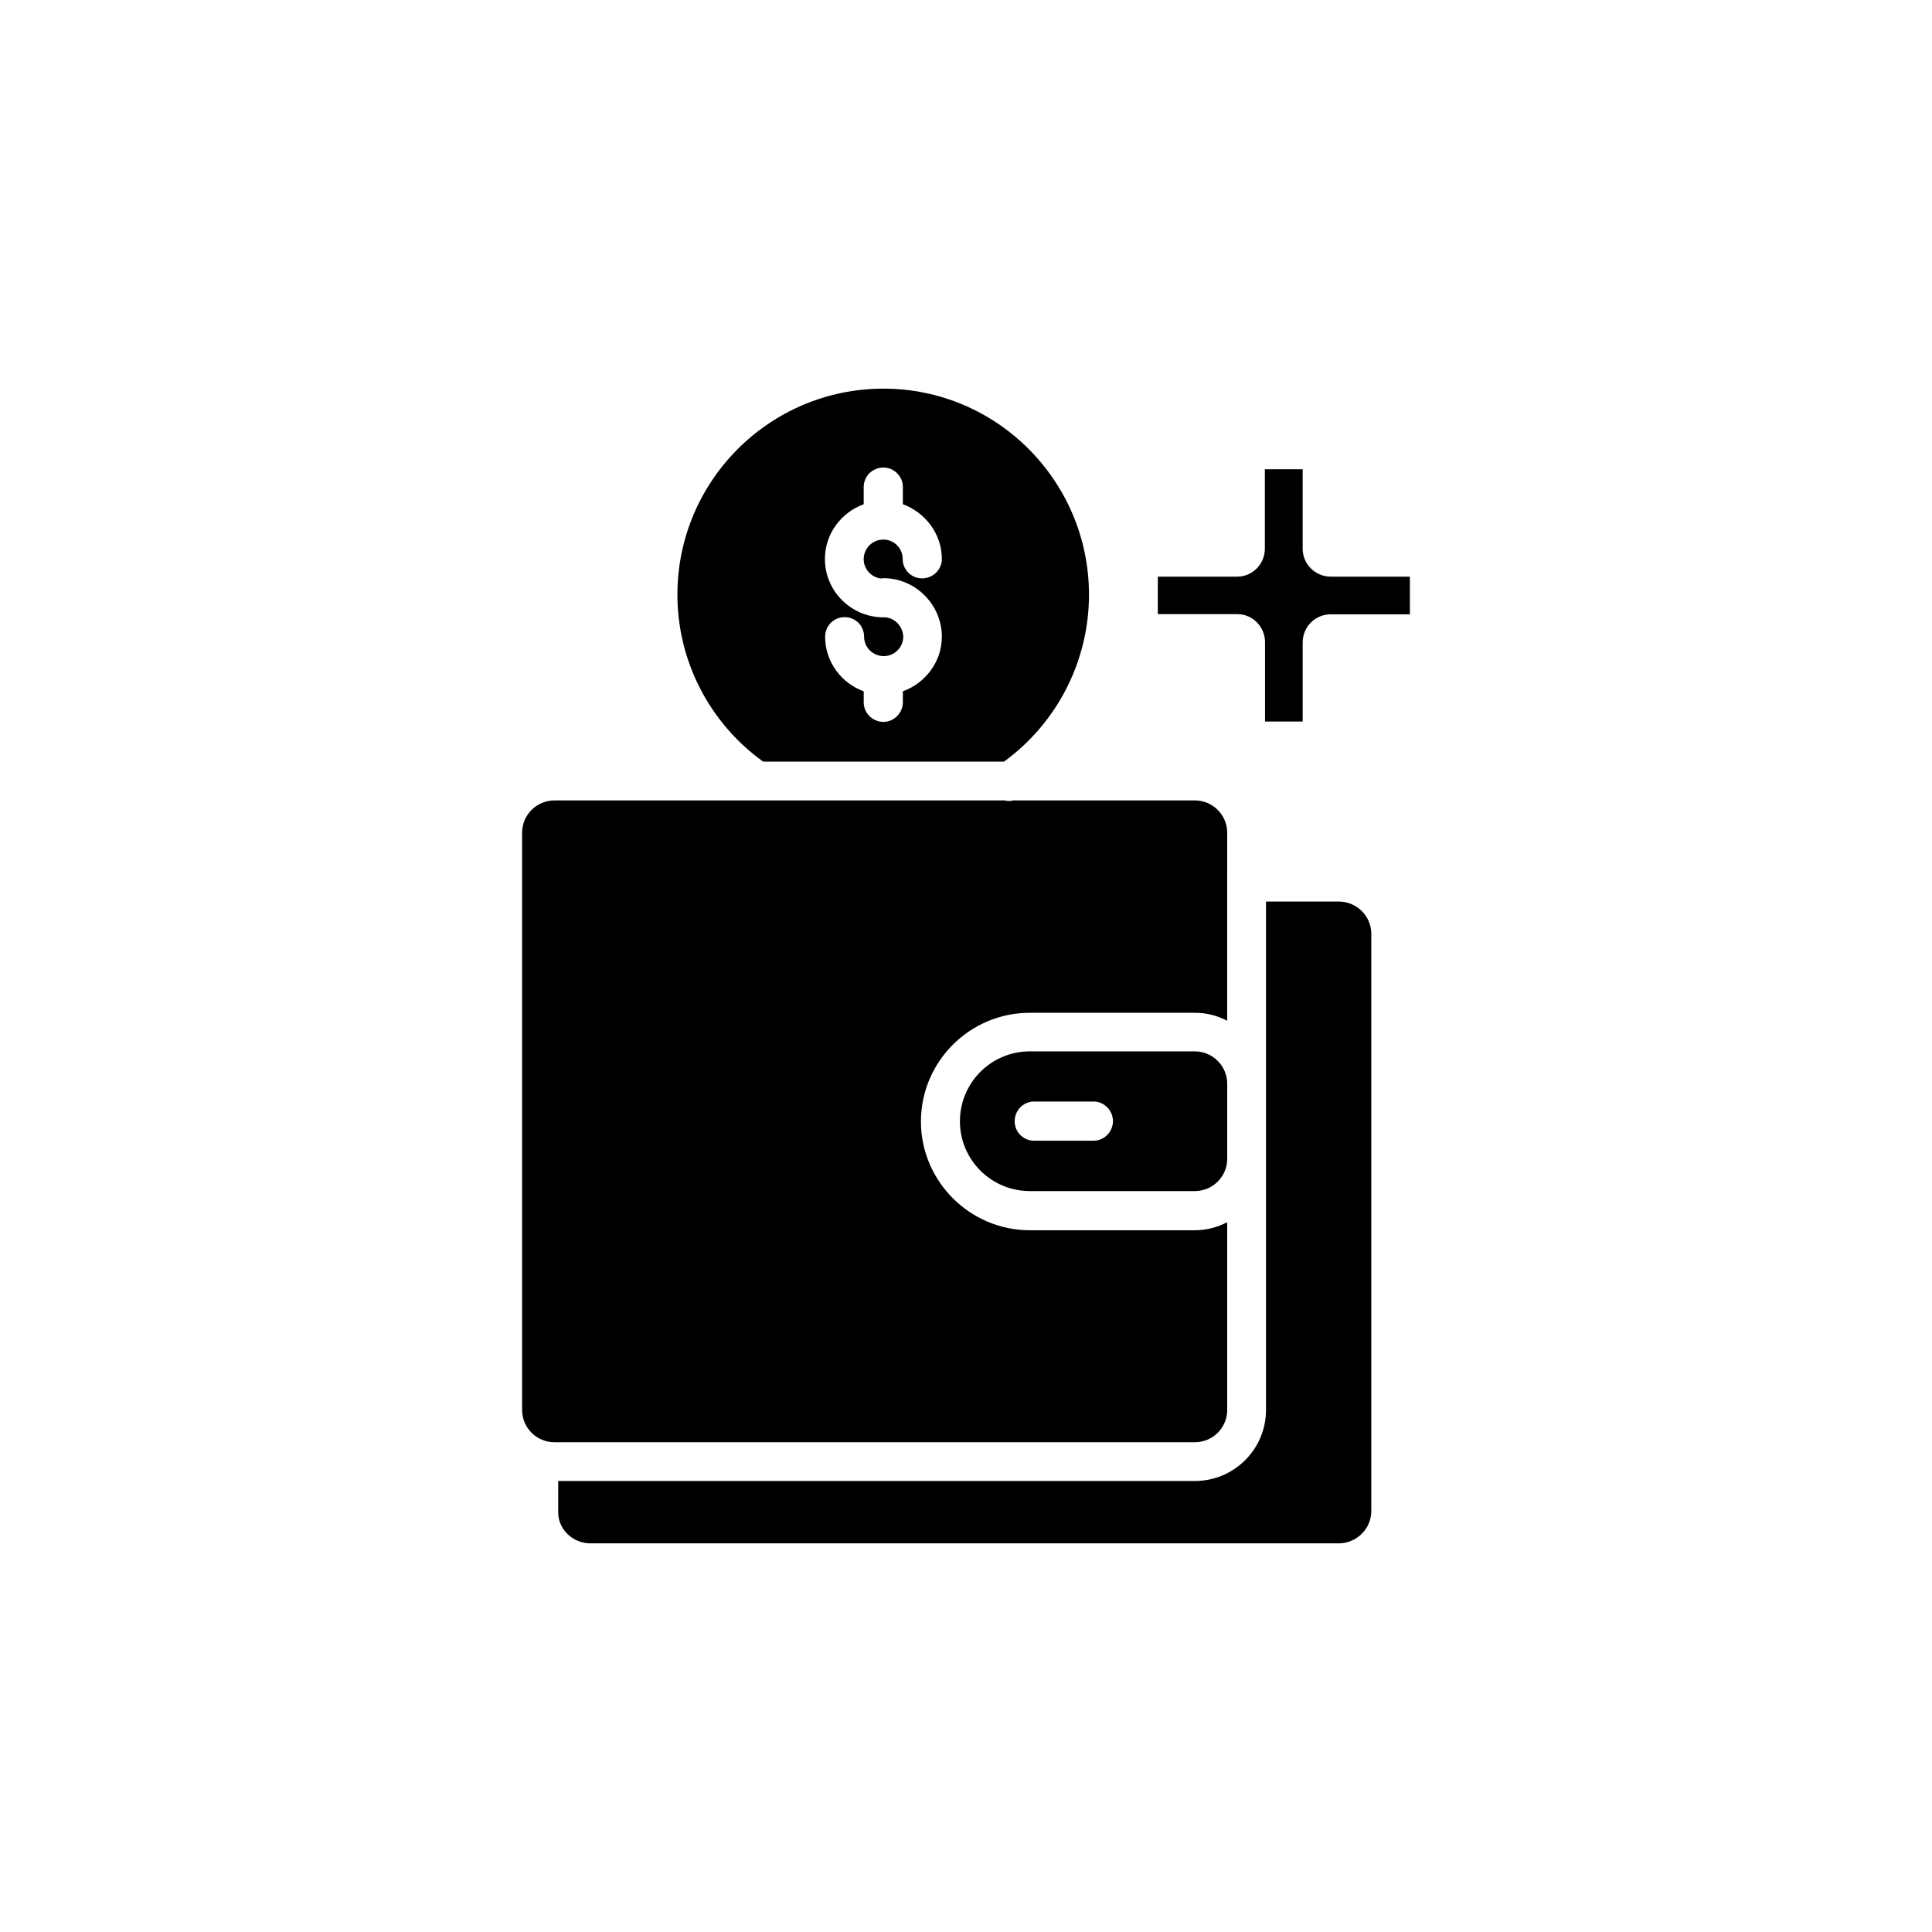 <?xml version="1.0" encoding="UTF-8"?>
<!-- Uploaded to: ICON Repo, www.svgrepo.com, Generator: ICON Repo Mixer Tools -->
<svg fill="#000000" width="800px" height="800px" version="1.1" viewBox="144 144 512 512" xmlns="http://www.w3.org/2000/svg">
 <g>
  <path d="m346.24 345.84h63.832c14.105-10.277 22.52-26.703 22.52-44.234 0-30.129-24.434-54.613-54.461-54.613-30.18 0-54.613 24.484-54.613 54.613 0 17.531 8.465 33.957 22.723 44.234zm32.445-38.238h-0.555c-8.566 0-15.516-6.953-15.516-15.469 0-6.699 4.332-12.344 10.277-14.508v-4.586c0-2.82 2.316-5.141 5.238-5.141 2.769 0 5.141 2.316 5.141 5.141v4.586c5.894 2.168 10.328 7.809 10.328 14.508 0 2.871-2.367 5.141-5.238 5.141-2.82 0-5.141-2.266-5.141-5.141 0-2.871-2.32-5.141-5.09-5.141-2.922 0-5.238 2.316-5.238 5.188 0 2.672 2.066 4.887 4.684 5.141 0.203-0.098 0.402-0.098 0.555-0.098 8.414 0 15.469 6.953 15.469 15.516 0 6.699-4.434 12.344-10.328 14.461v2.922c0 2.82-2.367 5.188-5.141 5.188-2.922 0-5.238-2.367-5.238-5.188v-2.922c-5.894-2.117-10.227-7.809-10.227-14.461 0-2.922 2.367-5.188 5.141-5.188 2.922 0 5.188 2.266 5.188 5.188 0 2.82 2.316 5.141 5.238 5.141 2.769 0 5.141-2.316 5.141-5.141-0.102-2.719-2.168-4.887-4.688-5.137z"/>
  <path d="m469.22 517.64v-49.727c-2.621 1.312-5.441 2.117-8.617 2.117h-43.68c-15.922 0-28.867-13-28.867-28.816 0-15.871 12.949-28.816 28.867-28.816h43.68c3.176 0 5.996 0.754 8.613 2.117l0.004-49.832c0-4.734-3.828-8.566-8.613-8.566l-48.117 0.004c-0.352 0.051-0.652 0.152-0.957 0.152-0.453 0-0.855-0.051-1.258-0.152h-119.3c-4.785 0-8.613 3.828-8.613 8.566v152.96c0 4.734 3.828 8.566 8.613 8.566h169.63c4.789-0.004 8.617-3.832 8.617-8.57z"/>
  <path d="m496.68 296.82c-4.133 0-7.457-3.324-7.457-7.406v-21.059h-10.023v21.059c0 4.082-3.273 7.406-7.356 7.406h-21.012v9.926h21.059c4.031 0 7.356 3.324 7.356 7.457v21.008h9.977v-20.957c0-4.133 3.324-7.457 7.457-7.457h20.957v-9.977z"/>
  <path d="m416.93 422.62c-10.277 0-18.539 8.312-18.539 18.539 0 10.176 8.262 18.488 18.539 18.488h43.68c4.785 0 8.613-3.828 8.613-8.566l0.004-19.848c0-4.734-3.828-8.613-8.613-8.613zm16.879 23.676h-15.77c-2.871 0-5.141-2.316-5.141-5.141 0-2.871 2.266-5.238 5.141-5.238h15.77c2.82 0 5.141 2.367 5.141 5.238-0.051 2.824-2.32 5.141-5.141 5.141z"/>
  <path d="m498.75 382.92h-19.246v134.72c0 10.43-8.465 18.844-18.895 18.844l-168.68-0.004v8.312c0 4.535 3.879 8.211 8.566 8.211h198.25c4.785 0 8.664-3.828 8.664-8.613v-152.91c0-4.734-3.879-8.566-8.664-8.566z"/>
 </g>
</svg>